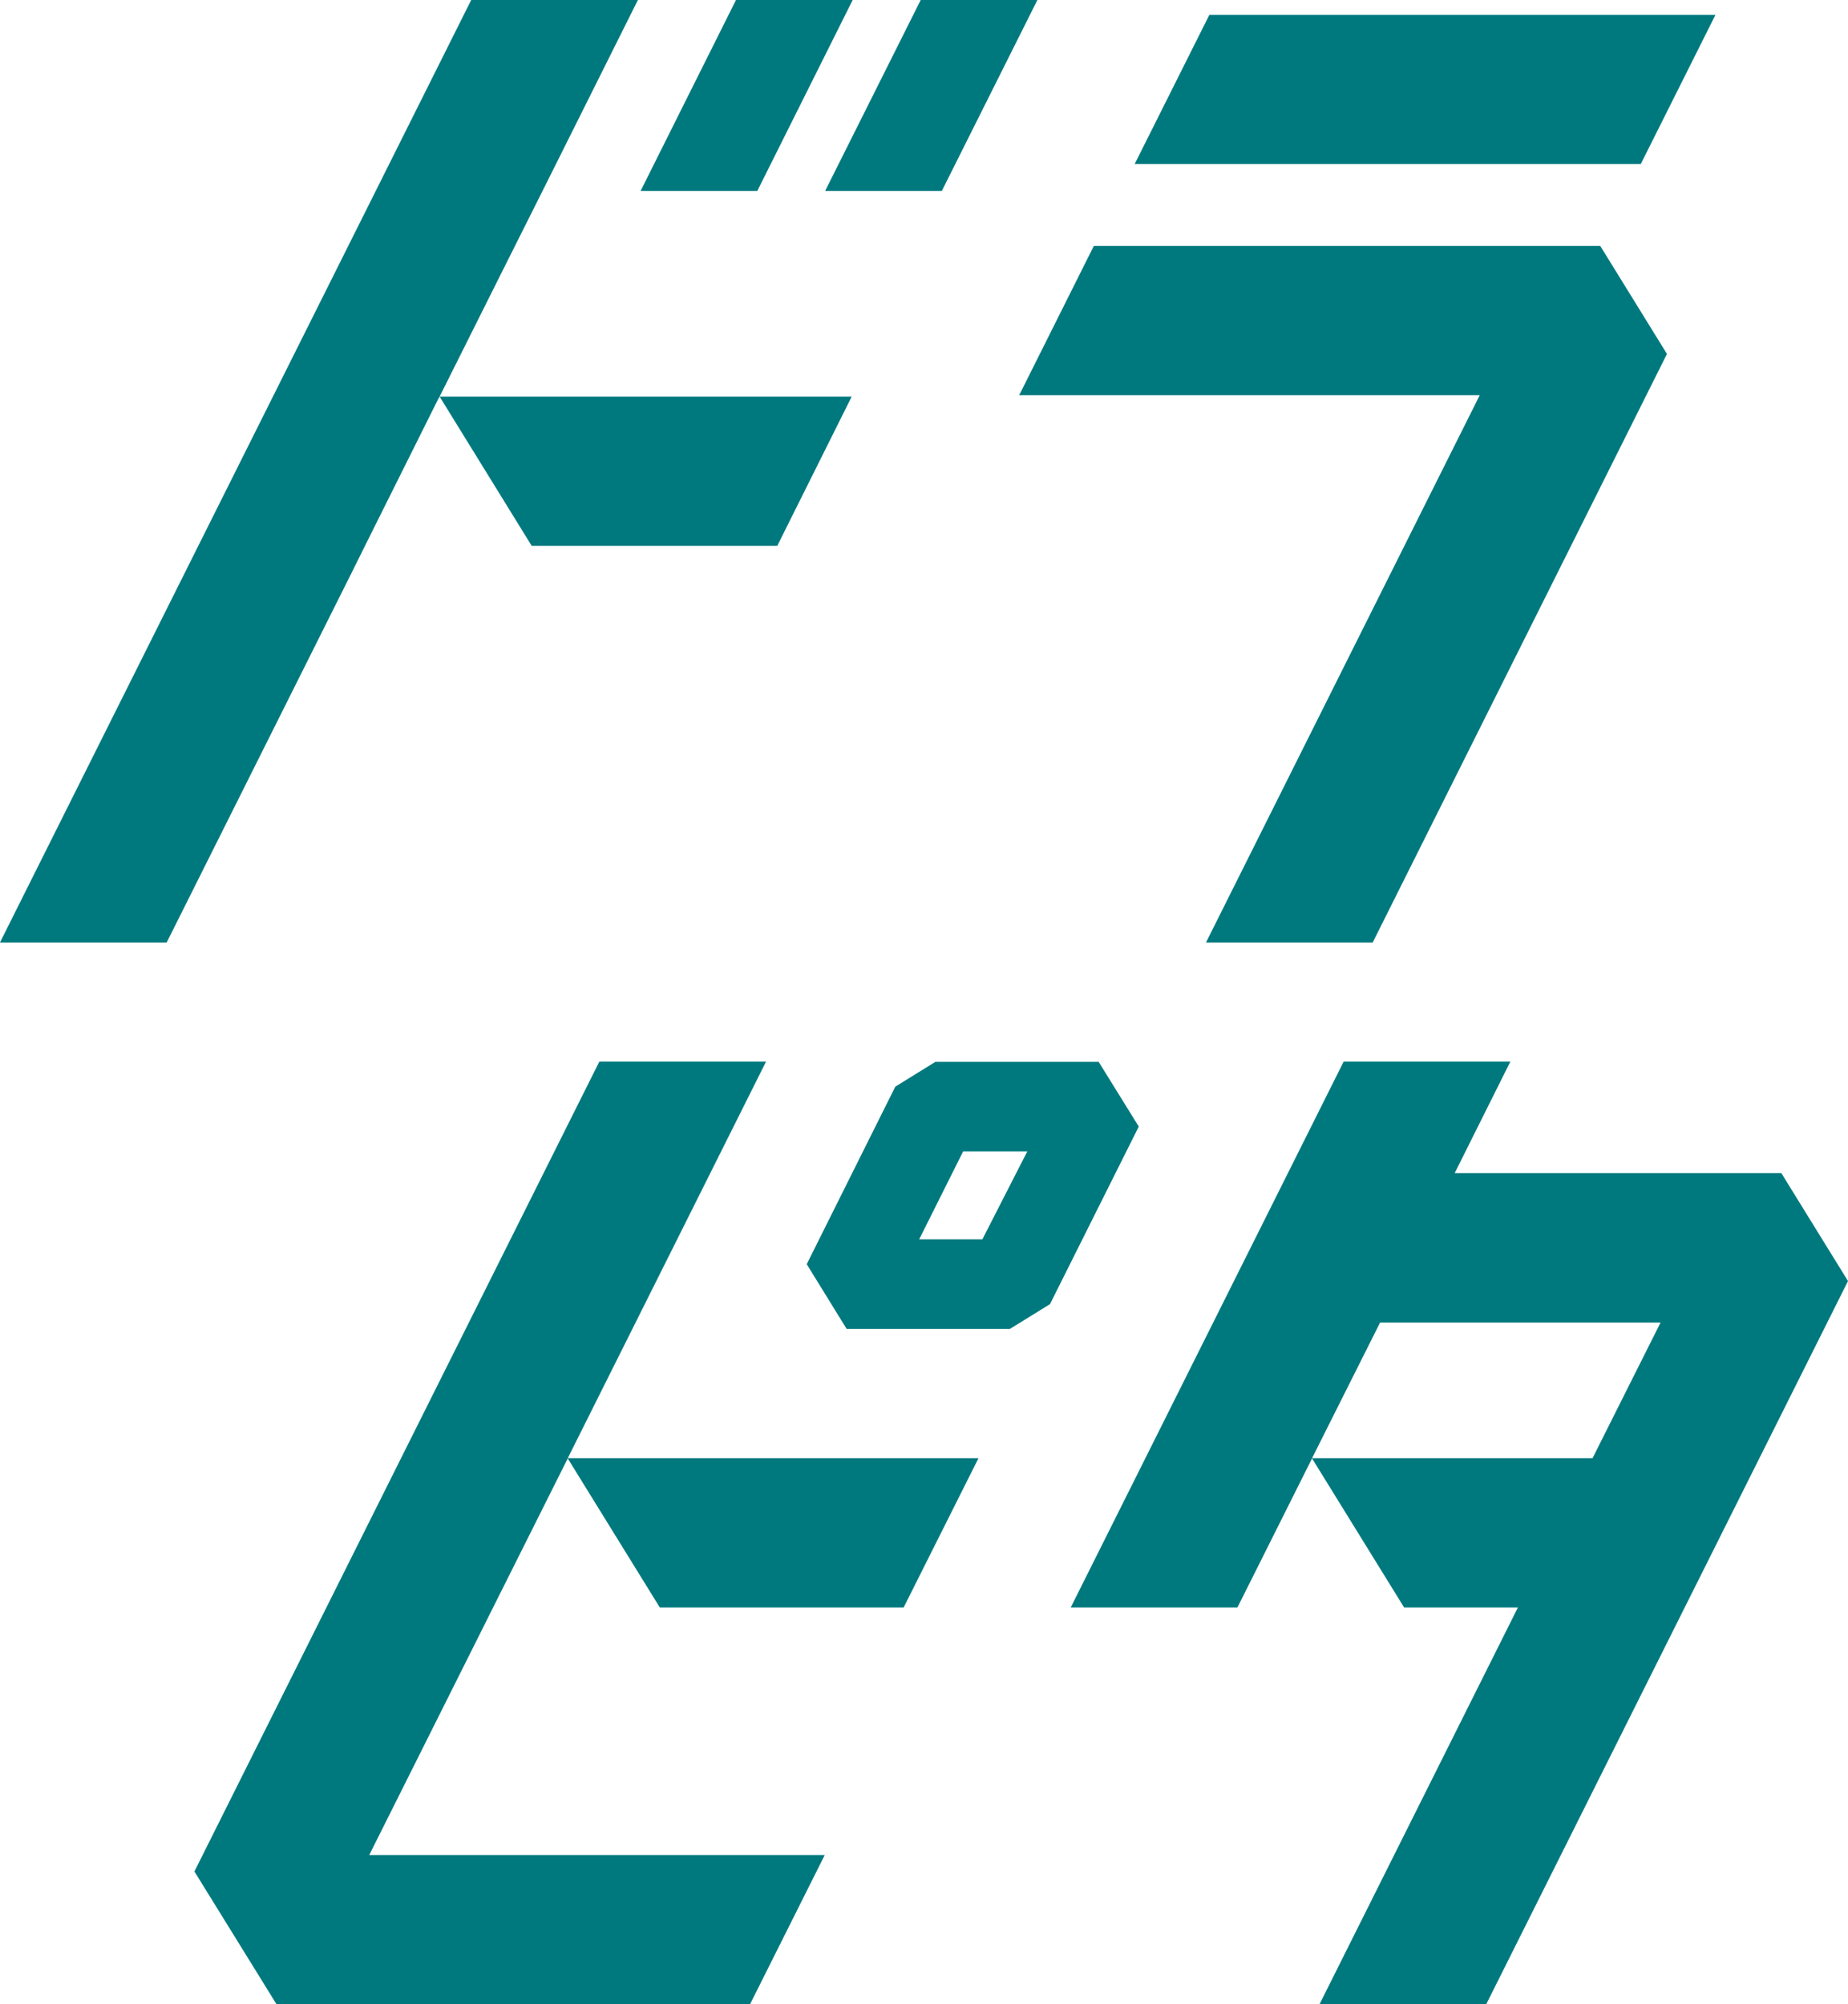 <svg xmlns="http://www.w3.org/2000/svg" viewBox="0 0 95.34 103.39"><defs><style>.a{fill:#00797e;}</style></defs><polygon class="a" points="40.1 28.16 43.94 20.46 22.68 20.46 27.43 28.16 40.1 28.16"/><polygon class="a" points="76.34 20.39 62.22 48.62 70.82 48.62 86 18.26 82.56 12.69 56.43 12.69 52.58 20.39 76.34 20.39"/><polygon class="a" points="88.5 0.77 62.39 0.77 58.54 8.46 84.65 8.46 88.5 0.77"/><polygon class="a" points="43.99 0 37.97 0 33.05 9.85 39.07 9.85 43.99 0"/><polygon class="a" points="48.59 9.85 53.52 0 47.5 0 42.57 9.85 48.59 9.85"/><polygon class="a" points="18.83 28.16 22.59 20.62 22.68 20.46 25.93 13.96 27.99 9.85 32.91 0 24.31 0 0 48.62 8.6 48.62 18.2 29.43 18.83 28.16"/><path class="a" d="M91.9,60.52H75.05l2.87-5.75h-8.6L55.24,82.93h8.6l3.85-7.69h0l4.75,7.69h5.87L68.08,103.39h8.6l18.66-37.3ZM67.69,75.23l3.51-7H85.67l-3.51,7Z"/><polygon class="a" points="39.52 54.77 30.92 54.77 10.03 96.55 14.26 103.39 36.39 103.39 38.7 103.39 42.55 95.7 40.24 95.7 19.05 95.7 24.81 84.19 25.44 82.93 29.29 75.24 34.04 82.93 46.62 82.93 50.48 75.23 29.29 75.23 39.52 54.77"/><path class="a" d="M56.68,54.78H48.26l-2.07,1.28-4.57,9.16,2.06,3.34H52.1l2.07-1.28,4.58-9.16Zm-6,9.16H47.42l2.27-4.54H53Z"/></svg>